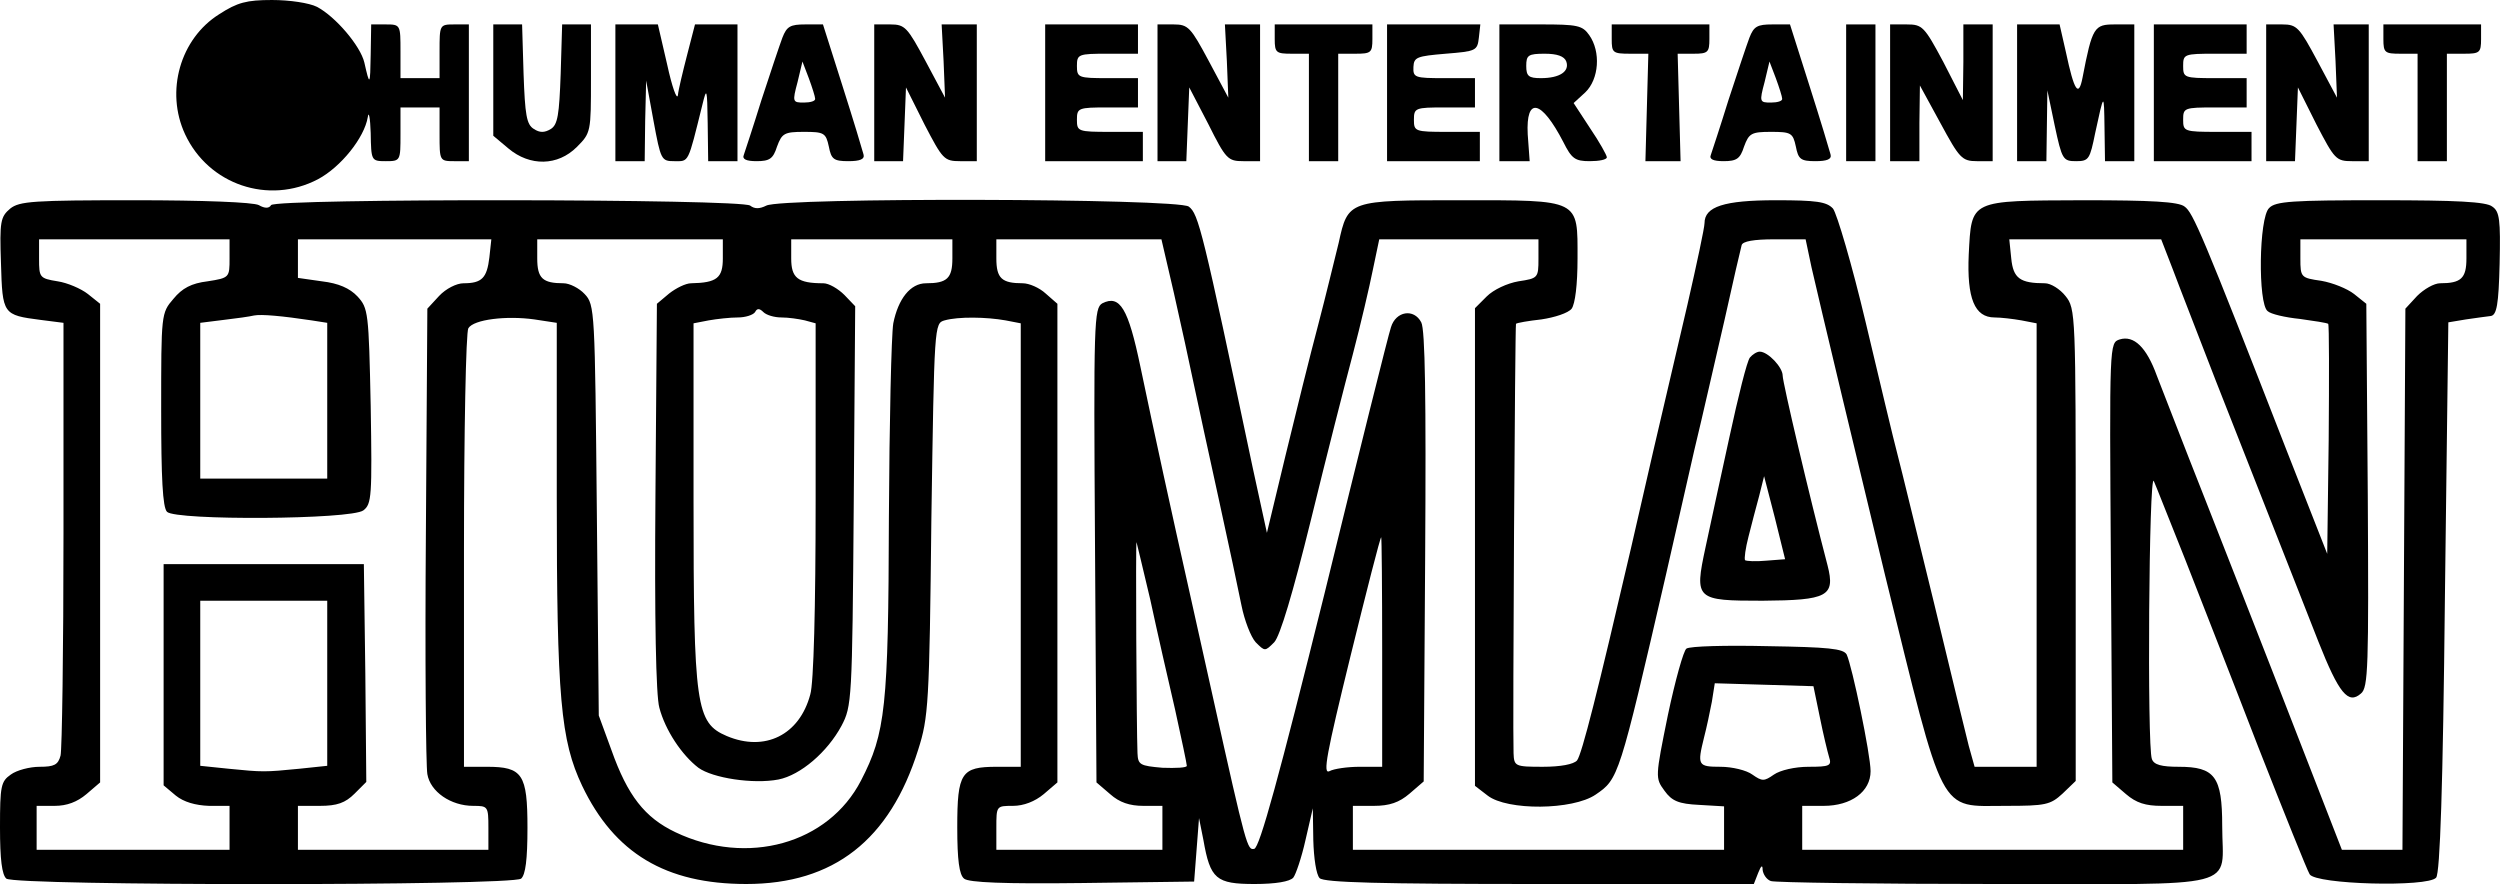 <?xml version="1.0" standalone="no"?>
<!DOCTYPE svg PUBLIC "-//W3C//DTD SVG 20010904//EN"
 "http://www.w3.org/TR/2001/REC-SVG-20010904/DTD/svg10.dtd">
<svg version="1.0" xmlns="http://www.w3.org/2000/svg"
 width="511.876pt" height="181.036pt" viewBox="0 0 511.876 181.036"
 preserveAspectRatio="xMidYMid meet">
<g transform="translate(-0,347) scale(0.1,-0.1)"
fill="#000000" stroke="none">
<path d="M449 3441 c-80 -50 -111 -158 -70 -246 48 -103 171 -145 272 -92 47
25 95 85 102 127 2 14 5 -1 6 -32 1 -57 1 -58 31 -58 30 0 30 1 30 55 l0 55
40 0 40 0 0 -55 c0 -54 0 -55 30 -55 l30 0 0 140 0 140 -30 0 c-30 0 -30 -1
-30 -55 l0 -55 -40 0 -40 0 0 55 c0 54 0 55 -30 55 l-30 0 -1 -62 c-1 -64 -2
-65 -13 -16 -8 34 -59 94 -97 114 -16 8 -56 14 -92 14 -52 0 -71 -5 -108 -29z"/>
<path d="M1010 3306 l0 -114 31 -26 c44 -37 101 -36 140 3 29 29 29 31 29 140
l0 111 -30 0 -29 0 -3 -101 c-3 -84 -6 -104 -20 -113 -13 -8 -23 -8 -35 0 -15
9 -18 29 -21 113 l-3 101 -29 0 -30 0 0 -114z"/>
<path d="M1260 3280 l0 -140 30 0 30 0 1 83 2 82 15 -82 c15 -81 16 -83 43
-83 30 0 27 -6 57 115 9 37 10 35 11 -37 l1 -78 30 0 30 0 0 140 0 140 -44 0
-43 0 -16 -62 c-9 -35 -18 -72 -19 -83 -2 -11 -12 17 -22 63 l-19 82 -43 0
-44 0 0 -140z"/>
<path d="M1602 3393 c-6 -16 -25 -73 -43 -128 -17 -55 -34 -106 -36 -112 -4
-9 5 -13 26 -13 27 0 34 5 42 30 10 27 15 30 55 30 41 0 45 -2 51 -30 5 -26
10 -30 40 -30 24 0 34 4 31 14 -2 8 -21 71 -43 140 l-40 126 -36 0 c-31 0 -38
-4 -47 -27z m67 -125 c1 -5 -10 -8 -23 -8 -23 0 -24 1 -13 42 l10 42 13 -34
c7 -19 13 -38 13 -42z"/>
<path d="M1790 3280 l0 -140 30 0 29 0 3 75 3 76 38 -76 c37 -71 40 -75 73
-75 l34 0 0 140 0 140 -36 0 -36 0 4 -75 3 -75 -40 75 c-37 69 -42 75 -72 75
l-33 0 0 -140z"/>
<path d="M2140 3280 l0 -140 100 0 100 0 0 30 0 30 -67 0 c-66 0 -68 1 -68 25
0 24 3 25 63 25 l62 0 0 30 0 30 -62 0 c-60 0 -63 1 -63 25 0 24 3 25 63 25
l62 0 0 30 0 30 -95 0 -95 0 0 -140z"/>
<path d="M2370 3280 l0 -140 30 0 29 0 3 76 3 75 39 -75 c36 -72 40 -76 72
-76 l34 0 0 140 0 140 -36 0 -36 0 4 -75 3 -75 -40 75 c-37 69 -42 75 -72 75
l-33 0 0 -140z"/>
<path d="M2610 3390 c0 -28 3 -30 35 -30 l35 0 0 -110 0 -110 30 0 30 0 0 110
0 110 35 0 c32 0 35 2 35 30 l0 30 -100 0 -100 0 0 -30z"/>
<path d="M2840 3280 l0 -140 95 0 95 0 0 30 0 30 -67 0 c-66 0 -68 1 -68 25 0
24 3 25 63 25 l62 0 0 30 0 30 -63 0 c-60 0 -64 1 -63 23 1 20 7 22 66 27 62
5 65 6 68 33 l3 27 -95 0 -96 0 0 -140z"/>
<path d="M3070 3280 l0 -140 31 0 31 0 -4 55 c-4 78 28 71 73 -16 17 -34 24
-39 54 -39 19 0 35 3 35 8 0 4 -15 31 -34 59 l-34 52 24 22 c28 27 32 83 8
117 -14 20 -24 22 -100 22 l-84 0 0 -140z m137 64 c7 -20 -13 -34 -52 -34 -25
0 -30 4 -30 25 0 22 4 25 38 25 25 0 40 -5 44 -16z"/>
<path d="M3300 3390 c0 -28 2 -30 38 -30 l37 0 -3 -110 -3 -110 36 0 36 0 -3
110 -3 110 33 0 c29 0 32 3 32 30 l0 30 -100 0 -100 0 0 -30z"/>
<path d="M3582 3393 c-6 -16 -25 -73 -43 -128 -17 -55 -34 -106 -36 -112 -4
-9 5 -13 26 -13 27 0 34 5 42 30 10 27 15 30 55 30 41 0 45 -2 51 -30 5 -26
10 -30 40 -30 24 0 34 4 31 14 -2 8 -21 71 -43 140 l-40 126 -36 0 c-31 0 -38
-4 -47 -27z m67 -125 c1 -5 -10 -8 -23 -8 -23 0 -24 1 -13 42 l10 42 13 -34
c7 -19 13 -38 13 -42z"/>
<path d="M3780 3280 l0 -140 30 0 30 0 0 140 0 140 -30 0 -30 0 0 -140z"/>
<path d="M3870 3280 l0 -140 30 0 30 0 0 78 1 77 42 -77 c39 -72 44 -78 75
-78 l32 0 0 140 0 140 -30 0 -30 0 0 -77 -1 -78 -40 78 c-39 73 -43 77 -75 77
l-34 0 0 -140z"/>
<path d="M4130 3280 l0 -140 30 0 30 0 1 73 1 72 15 -72 c15 -70 17 -73 44
-73 26 0 28 4 39 58 18 83 18 84 19 10 l1 -68 30 0 30 0 0 140 0 140 -40 0
c-42 0 -46 -5 -66 -109 -8 -41 -17 -28 -34 52 l-13 57 -44 0 -43 0 0 -140z"/>
<path d="M4410 3280 l0 -140 100 0 100 0 0 30 0 30 -70 0 c-68 0 -70 1 -70 25
0 24 2 25 65 25 l65 0 0 30 0 30 -65 0 c-63 0 -65 1 -65 25 0 24 2 25 65 25
l65 0 0 30 0 30 -95 0 -95 0 0 -140z"/>
<path d="M4640 3280 l0 -140 30 0 29 0 3 75 3 76 38 -76 c37 -71 40 -75 73
-75 l34 0 0 140 0 140 -36 0 -36 0 4 -75 3 -75 -40 75 c-37 69 -42 75 -72 75
l-33 0 0 -140z"/>
<path d="M4880 3390 c0 -28 3 -30 35 -30 l35 0 0 -110 0 -110 30 0 30 0 0 110
0 110 35 0 c32 0 35 2 35 30 l0 30 -100 0 -100 0 0 -30z"/>
<path d="M21 3043 c-20 -17 -22 -26 -19 -112 3 -105 4 -106 81 -116 l47 -6 0
-432 c0 -238 -3 -442 -6 -454 -5 -19 -13 -23 -43 -23 -20 0 -47 -7 -59 -16
-20 -14 -22 -23 -22 -108 0 -66 4 -97 13 -105 19 -15 1035 -15 1054 0 9 8 13
39 13 104 0 110 -10 125 -83 125 l-47 0 0 443 c0 243 4 448 9 455 11 18 78 26
135 18 l46 -7 0 -357 c0 -411 8 -498 52 -591 66 -138 171 -201 336 -201 179 0
294 90 352 275 21 66 23 93 27 472 6 398 6 401 27 407 28 8 86 7 125 0 l31 -6
0 -454 0 -454 -49 0 c-73 0 -81 -12 -81 -124 0 -67 4 -97 14 -105 9 -8 82 -11
242 -9 l229 3 5 65 5 65 9 -45 c14 -80 26 -90 105 -90 43 0 72 5 79 13 5 6 17
41 25 77 l15 65 1 -65 c1 -37 6 -71 13 -78 9 -9 123 -12 450 -12 l439 0 9 23
c6 15 9 17 9 6 1 -9 8 -20 17 -23 9 -3 215 -6 459 -6 514 0 465 -13 465 119 0
101 -15 121 -89 121 -35 0 -51 4 -55 16 -10 25 -6 592 4 569 5 -11 33 -83 64
-160 30 -77 98 -250 150 -385 53 -135 100 -252 105 -260 12 -21 242 -27 259
-7 8 9 14 186 18 575 l7 562 36 6 c20 3 43 6 51 7 12 2 16 23 18 107 2 90 0
107 -15 117 -12 10 -74 13 -229 13 -180 0 -215 -2 -228 -16 -21 -20 -23 -196
-3 -211 6 -6 36 -13 66 -16 29 -4 55 -8 58 -10 2 -2 2 -109 1 -238 l-3 -233
-84 214 c-172 442 -191 485 -208 497 -12 10 -69 13 -207 13 -235 -1 -229 2
-235 -111 -4 -90 12 -129 53 -129 13 0 38 -3 55 -6 l31 -6 0 -454 0 -454 -64
0 -63 0 -12 43 c-6 23 -38 155 -71 292 -34 138 -67 275 -75 305 -8 30 -37 152
-65 270 -28 118 -59 223 -67 233 -13 14 -34 17 -117 17 -106 0 -146 -13 -146
-47 0 -9 -16 -84 -35 -167 -65 -277 -84 -360 -115 -496 -69 -297 -101 -424
-111 -437 -7 -8 -34 -13 -70 -13 -57 0 -59 1 -60 28 -2 47 3 877 5 879 2 2 25
6 52 9 27 4 55 13 62 22 7 10 12 48 12 103 0 122 7 119 -240 119 -229 0 -230
0 -249 -87 -8 -32 -26 -107 -42 -168 -16 -60 -46 -181 -67 -268 l-38 -158 -29
133 c-103 488 -111 520 -131 535 -23 17 -834 19 -865 2 -14 -7 -24 -7 -33 0
-17 14 -972 15 -981 1 -4 -7 -13 -7 -25 0 -11 6 -116 10 -253 10 -209 0 -237
-2 -256 -17z m449 -102 c0 -39 0 -40 -45 -47 -33 -4 -52 -14 -70 -36 -25 -29
-25 -31 -25 -227 0 -140 3 -200 12 -209 18 -18 377 -16 402 3 17 13 18 28 15
214 -4 192 -5 200 -27 224 -16 17 -39 27 -73 31 l-49 7 0 39 0 40 198 0 198 0
-4 -37 c-5 -42 -15 -53 -53 -53 -14 0 -36 -11 -50 -26 l-24 -26 -3 -461 c-2
-254 0 -476 3 -492 6 -36 48 -65 94 -65 30 0 31 -1 31 -45 l0 -45 -195 0 -195
0 0 45 0 45 45 0 c35 0 52 6 71 25 l24 24 -2 223 -3 223 -205 0 -205 0 0 -226
0 -227 25 -21 c16 -13 40 -20 68 -21 l42 0 0 -45 0 -45 -197 0 -198 0 0 45 0
45 37 0 c25 0 46 8 65 24 l28 24 0 490 0 490 -25 20 c-14 11 -42 23 -62 26
-37 6 -38 8 -38 46 l0 40 195 0 195 0 0 -39z m1010 0 c0 -40 -12 -50 -65 -51
-11 0 -31 -10 -45 -21 l-25 -21 -3 -394 c-2 -249 1 -409 8 -433 12 -46 46 -97
80 -123 29 -21 112 -34 164 -24 45 9 100 56 129 110 21 40 22 51 25 450 l3
409 -22 23 c-13 13 -32 24 -43 24 -53 0 -66 11 -66 51 l0 39 165 0 165 0 0
-39 c0 -41 -11 -51 -54 -51 -32 0 -57 -32 -67 -82 -4 -24 -8 -203 -9 -398 -1
-389 -7 -441 -57 -538 -67 -130 -233 -176 -380 -106 -63 30 -98 75 -131 168
l-26 71 -4 420 c-4 409 -4 421 -25 443 -11 12 -31 22 -43 22 -43 0 -54 10 -54
51 l0 39 190 0 190 0 0 -39z m924 -73 c14 -62 32 -144 40 -183 8 -38 31 -144
51 -235 20 -91 41 -190 47 -220 6 -30 19 -64 29 -75 19 -19 19 -19 38 0 12 13
38 100 75 250 31 127 70 280 86 340 16 61 34 138 41 173 l13 62 163 0 163 0 0
-40 c0 -39 -1 -40 -41 -46 -23 -4 -51 -17 -65 -31 l-24 -24 0 -489 0 -489 26
-20 c40 -31 174 -30 221 2 47 32 48 34 144 450 16 70 42 184 58 255 17 70 44
190 62 267 17 77 33 146 35 153 2 8 25 12 67 12 l64 0 12 -57 c14 -62 102
-430 150 -628 124 -504 109 -475 248 -475 81 0 91 2 116 25 l27 26 0 483 c0
474 0 484 -21 510 -11 14 -30 26 -42 26 -51 0 -65 10 -69 51 l-4 39 156 0 155
0 24 -62 c13 -35 53 -137 88 -228 36 -91 89 -226 118 -300 29 -74 71 -180 92
-234 42 -106 61 -129 87 -106 15 12 16 54 14 405 l-3 393 -25 20 c-14 11 -44
23 -67 27 -42 6 -43 7 -43 46 l0 39 170 0 170 0 0 -39 c0 -41 -11 -51 -54 -51
-12 0 -33 -12 -47 -26 l-24 -26 -3 -554 -3 -554 -62 0 -62 0 -42 108 c-23 59
-67 172 -98 252 -31 80 -94 240 -139 355 -46 116 -90 231 -100 256 -21 58 -47
83 -76 74 -21 -7 -21 -7 -18 -457 l3 -450 28 -24 c21 -18 40 -24 73 -24 l44 0
0 -45 0 -45 -390 0 -390 0 0 45 0 45 44 0 c56 0 96 29 96 71 0 34 -38 216 -49
239 -7 12 -37 15 -162 17 -85 2 -159 0 -166 -5 -6 -4 -23 -65 -38 -136 -26
-128 -26 -129 -7 -155 15 -21 29 -27 71 -29 l51 -3 0 -45 0 -44 -380 0 -380 0
0 45 0 45 43 0 c32 0 52 7 73 25 l29 25 3 460 c2 326 0 465 -8 480 -15 29 -52
23 -62 -10 -5 -14 -66 -259 -136 -545 -93 -375 -133 -521 -144 -523 -14 -3
-16 2 -84 308 -13 58 -35 157 -49 220 -36 160 -72 325 -100 459 -25 120 -42
148 -78 130 -17 -10 -18 -37 -15 -495 l3 -486 28 -24 c19 -17 40 -24 68 -24
l39 0 0 -45 0 -45 -170 0 -170 0 0 45 c0 45 0 45 34 45 22 0 45 9 63 24 l28
24 0 490 0 490 -24 21 c-13 12 -34 21 -47 21 -43 0 -54 10 -54 51 l0 39 169 0
169 0 26 -112z m-804 -48 c14 0 35 -3 48 -6 l22 -6 0 -362 c0 -219 -4 -376
-11 -398 -22 -83 -93 -118 -171 -85 -63 27 -68 60 -68 483 l0 362 31 6 c17 3
44 6 60 6 15 0 31 5 35 11 4 8 9 8 17 0 6 -6 22 -11 37 -11z m-962 -6 l32 -5
0 -159 0 -160 -130 0 -130 0 0 159 0 160 48 6 c26 3 54 7 62 9 15 3 58 -1 118
-10z m2192 -679 l0 -235 -46 0 c-25 0 -53 -4 -62 -9 -14 -7 -6 35 43 235 33
134 61 244 63 244 1 0 2 -106 2 -235z m-475 108 c14 -65 37 -166 51 -226 13
-59 24 -111 24 -115 0 -4 -22 -5 -50 -4 -46 4 -50 6 -51 30 -2 49 -4 432 -2
432 0 0 13 -53 28 -117z m-1685 -172 l0 -169 -57 -6 c-71 -7 -75 -7 -145 0
l-58 6 0 169 0 169 130 0 130 0 0 -169z m3056 -69 c7 -35 16 -72 19 -82 6 -18
1 -20 -42 -20 -28 0 -58 -7 -71 -16 -20 -14 -24 -14 -44 0 -12 9 -42 16 -65
16 -47 0 -48 3 -34 60 5 19 12 52 16 73 l6 38 101 -3 101 -3 13 -63z"/>
<path d="M3583 2738 c-6 -7 -24 -80 -42 -163 -18 -82 -40 -184 -49 -226 -23
-107 -20 -109 117 -109 133 1 149 9 133 72 -38 145 -92 375 -92 389 0 17 -30
49 -47 49 -6 0 -15 -6 -20 -12z m33 -416 c-21 -2 -40 -1 -43 1 -2 3 1 25 7 48
6 24 16 62 22 84 l10 40 22 -85 21 -85 -39 -3z"/>
</g>
</svg>
